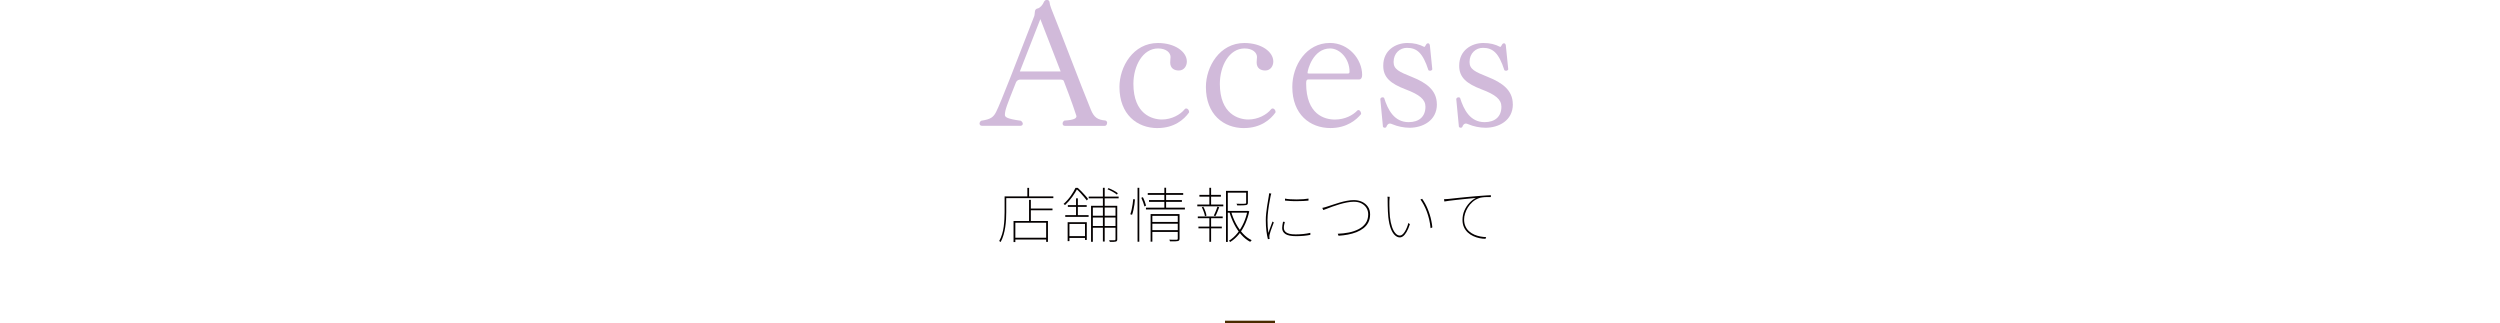 <?xml version="1.0" encoding="UTF-8"?><svg id="Layer_2" xmlns="http://www.w3.org/2000/svg" viewBox="0 0 500 64.64"><defs><style>.cls-1{fill:#040000;}.cls-2{fill:#d1bada;}.cls-3{fill:none;stroke:#4a2c00;stroke-miterlimit:10;stroke-width:.5px;}</style></defs><g id="_レイヤー_1"><line class="cls-3" x1="245" y1="64.39" x2="255" y2="64.39"/><path class="cls-2" d="m221.41,24.61c0,.28-.17.56-.46.56h-7.98c-.31,0-.45-.21-.45-.46,0-.21.1-.42.35-.59,2.1-.14,2.42-.49,2.42-.91-.14-.46-.98-3.01-2.52-6.97-.1-.32-.46-.32-.94-.32h-7.77c-.31,0-.7.11-.91.67-1.71,4.31-2.17,5.39-2.17,6.37,0,.46.38.8,3.19,1.19.25.17.39.42.39.59,0,.25-.18.42-.49.42h-7.67c-.32,0-.49-.21-.49-.46,0-.17.1-.42.35-.56,1.93-.28,2.45-.74,2.98-1.79.88-1.72,4.24-10.43,7.63-19.18.04-.21.1-.56.1-.77,0-.46.31-.67.53-.7.49-.07,1.12-.81,1.29-1.33.14-.25.31-.39.6-.39.21,0,.49.11.52.46.04.32.1.63.31,1.19,2.38,5.92,5.88,15.26,7.95,20.3.63,1.54,1.33,2.03,2.91,2.17.25.07.35.28.35.49Zm-13.34-20.79l-4.1,10.47h8.16l-4.06-10.47Z"/><path class="cls-2" d="m231.52,25.62c-4.1,0-7.63-2.73-7.63-8.23,0-4.03,2.73-8.79,7.7-8.79,3.4,0,5.78,1.75,5.78,3.71,0,.88-.56,1.79-1.61,1.79-.94,0-1.72-.46-1.72-1.61,0-.42.07-.84.07-1.09,0-.84-.84-1.71-2.49-1.71-3.08,0-4.94,3.5-4.94,7.07,0,6.09,3.78,7.14,5.71,7.14s3.68-.98,4.52-2.03c.1-.14.21-.18.35-.18.28,0,.56.35.56.67,0,.03,0,.1-.04.17-.98,1.37-2.94,3.08-6.27,3.08Z"/><path class="cls-2" d="m248.81,25.62c-4.1,0-7.63-2.73-7.63-8.23,0-4.03,2.73-8.79,7.7-8.79,3.4,0,5.78,1.75,5.78,3.71,0,.88-.56,1.79-1.61,1.79-.94,0-1.72-.46-1.72-1.61,0-.42.07-.84.07-1.09,0-.84-.84-1.71-2.49-1.71-3.08,0-4.94,3.5-4.94,7.07,0,6.09,3.78,7.14,5.71,7.14s3.68-.98,4.52-2.03c.1-.14.21-.18.35-.18.28,0,.56.35.56.67,0,.03,0,.1-.04.17-.98,1.37-2.94,3.08-6.27,3.08Z"/><path class="cls-2" d="m271.88,15.89h-10.19c-.31,0-.46.11-.46.77,0,6.27,3.71,7.25,5.74,7.25s3.61-.88,4.48-1.79c.07-.07.14-.11.25-.11.28,0,.52.42.52.7v.1c-.88,1.09-2.8,2.8-6.13,2.8-4.1,0-7.63-2.73-7.63-8.23,0-4.31,2.8-8.79,7.53-8.79,3.75,0,6.44,3.25,6.44,6.41,0,.53-.21.88-.56.88Zm-5.85-6.2c-3.43,0-4.52,4.31-4.52,4.87,0,.14.07.14.28.14h7.84c.21,0,.28-.17.28-.35,0-2.62-1.93-4.66-3.89-4.66Z"/><path class="cls-2" d="m287.38,20.86c0,3.29-2.87,4.69-5.46,4.69-1.16,0-2.45-.28-3.36-.67-.21-.07-.38-.17-.6-.17-.31,0-.56.28-.7.7-.07.1-.18.14-.32.14s-.28-.07-.35-.21l-.53-5.53c.04-.21.25-.35.46-.35.1,0,.25.04.31.14.74,2.34,2,4.83,4.9,4.83,2.1,0,3.36-1.12,3.36-3.08,0-1.47-1.16-2.42-4.03-3.5-2.91-1.12-4.41-2.35-4.41-4.66v-.07c0-3.08,2.49-4.52,4.83-4.52,1.33,0,2.35.25,3.4.8.1-.07.24-.28.35-.49.07-.14.21-.25.39-.25.14,0,.28.1.35.38l.49,4.83c-.07.18-.24.28-.45.28-.11,0-.21-.04-.32-.1-1.12-3.47-2.31-4.48-4.31-4.48-1.37,0-2.66,1.05-2.66,2.83,0,1.47,1.09,1.96,3.71,3.01,2.8,1.12,4.94,2.63,4.94,5.43Z"/><path class="cls-2" d="m302.57,20.86c0,3.29-2.87,4.69-5.46,4.69-1.16,0-2.45-.28-3.36-.67-.21-.07-.38-.17-.6-.17-.31,0-.56.28-.7.7-.07.1-.18.14-.32.14s-.28-.07-.35-.21l-.53-5.53c.04-.21.25-.35.46-.35.1,0,.25.04.31.14.74,2.34,2,4.83,4.9,4.83,2.1,0,3.36-1.12,3.36-3.08,0-1.47-1.16-2.42-4.03-3.5-2.91-1.12-4.41-2.35-4.41-4.66v-.07c0-3.08,2.49-4.52,4.83-4.52,1.33,0,2.35.25,3.4.8.1-.07.24-.28.35-.49.07-.14.21-.25.39-.25.14,0,.28.1.35.38l.49,4.83c-.07.18-.24.28-.45.28-.11,0-.21-.04-.32-.1-1.12-3.47-2.31-4.48-4.31-4.48-1.37,0-2.66,1.05-2.66,2.83,0,1.47,1.09,1.96,3.71,3.01,2.8,1.12,4.94,2.63,4.94,5.43Z"/><path class="cls-1" d="m200.9,39.28h.35v3.18c0,.43-.01.9-.04,1.41s-.08,1.03-.16,1.55c-.08.53-.19,1.05-.34,1.56-.15.51-.34.99-.58,1.43-.02-.02-.04-.05-.08-.07-.04-.02-.08-.05-.11-.07-.04-.02-.07-.04-.1-.06.24-.43.43-.89.58-1.38s.25-.99.32-1.5.11-1.01.14-1.5.04-.94.04-1.37v-3.18Zm.18,0h9.59v.35h-9.59v-.35Zm1.63,4.92h6.88v4.18h-.36v-3.83h-6.16v3.86h-.36v-4.21Zm.2,3.35h6.47v.35h-6.47v-.35Zm2.56-9.97h.35v1.91h-.35v-1.91Zm.34,2.4h.36v4.33h-.36v-4.33Zm.19,1.73h4.5v.35h-4.5v-.35Z"/><path class="cls-1" d="m215.1,37.57h.2v.12h.13v.11c-.24.46-.56.98-.97,1.56-.41.58-.9,1.14-1.46,1.66-.02-.03-.05-.06-.09-.09-.04-.03-.07-.05-.1-.08-.03-.02-.06-.04-.1-.06.55-.49,1.03-1.03,1.44-1.61.41-.59.72-1.12.95-1.6Zm-2.05,5.45h4.67v.35h-4.67v-.35Zm.48,1.42h3.83v3.55h-.36v-3.2h-3.11v3.43h-.36v-3.78Zm.04-3.42h3.77v.35h-3.77v-.35Zm.13,6.2h3.5v.36h-3.5v-.36Zm1.51-9.65h.34c.25.22.5.47.77.74.26.27.51.54.74.8s.42.49.55.69l-.25.29c-.15-.2-.34-.43-.56-.7-.22-.27-.46-.54-.72-.82-.26-.28-.51-.53-.77-.75h-.1v-.25Zm0,2.1h.36v3.49h-.36v-3.49Zm2.53-.35h5.99v.35h-5.99v-.35Zm.47,1.84h5.04v.35h-4.68v6.85h-.36v-7.2Zm.25,1.99h4.82v.36h-4.82v-.36Zm0,2.05h4.82v.35h-4.82v-.35Zm2.12-7.64h.36v10.75h-.36v-10.75Zm.94.29l.17-.23c.34.13.68.29,1.04.48.36.19.63.37.83.54l-.18.28c-.2-.18-.48-.36-.83-.56-.36-.2-.7-.37-1.03-.5Zm1.58,3.31h.35v6.72c0,.13-.02.23-.06.29s-.11.11-.2.14c-.1.03-.25.05-.44.06s-.45.01-.78.01c0-.04-.03-.09-.06-.16-.03-.06-.06-.12-.1-.17.27,0,.51.01.71.01s.34,0,.4-.01c.12,0,.18-.06.18-.18v-6.72Z"/><path class="cls-1" d="m226.65,39.82l.34.06c-.02.29-.05.62-.1.99-.05.37-.12.74-.2,1.11-.08.37-.17.7-.28.98l-.35-.11c.1-.27.19-.59.27-.94.08-.36.14-.72.2-1.09.06-.37.1-.7.12-1.01Zm.86-2.26h.35v10.79h-.35v-10.79Zm.76,1.99l.31-.11c.14.27.26.57.38.88.12.32.2.58.25.8l-.32.17c-.06-.22-.14-.5-.26-.83-.12-.33-.24-.63-.37-.91Zm.92,1.99h7.79v.35h-7.79v-.35Zm.36-2.92h7.09v.35h-7.09v-.35Zm.25,1.4h6.58v.35h-6.58v-.35Zm.32,2.8h5.64v.35h-5.29v5.16h-.35v-5.51Zm.18,1.57h5.41v.36h-5.41v-.36Zm0,1.64h5.46v.36h-5.46v-.36Zm2.57-8.48h.35v4.08h-.35v-4.08Zm2.68,5.27h.36v4.91c0,.14-.02.24-.07.31-.04.07-.13.13-.25.17-.12.03-.31.05-.56.06-.26,0-.6,0-1.03,0,0-.04-.03-.09-.05-.16-.03-.06-.06-.12-.09-.18.37,0,.69.01.95.02s.44,0,.52,0c.14,0,.22-.08.22-.22v-4.91Z"/><path class="cls-1" d="m239.46,40.91h5.2v.35h-5.2v-.35Zm.1,2.38h4.98v.35h-4.98v-.35Zm.13,2.03h4.67v.35h-4.67v-.35Zm.19-6.35h4.3v.36h-4.3v-.36Zm.49,2.47l.3-.08c.16.28.3.59.41.92.12.34.19.62.22.85l-.31.11c-.03-.24-.11-.53-.23-.86-.12-.34-.25-.65-.4-.94Zm1.5-3.88h.35v3.44h-.35v-3.44Zm0,5.88h.35v4.92h-.35v-4.92Zm1.61-2.1l.36.11c-.12.3-.24.61-.37.94s-.26.61-.4.84l-.31-.11c.08-.16.17-.35.26-.56.09-.21.18-.43.26-.64s.15-.41.2-.58Zm1.72-3.17h4.16v.36h-3.8v9.86h-.36v-10.22Zm.19,4.02h4.19v.35h-4.19v-.35Zm4.06,0h.07l.08-.02.25.1c-.17.82-.42,1.61-.76,2.39-.34.78-.76,1.49-1.27,2.14-.51.64-1.1,1.18-1.78,1.6-.03-.04-.07-.08-.12-.13-.05-.04-.1-.08-.14-.11.66-.41,1.23-.93,1.73-1.56.5-.63.91-1.32,1.24-2.06.33-.74.56-1.48.71-2.22v-.12Zm-3.22.14c.23.83.55,1.62.95,2.38.4.75.87,1.42,1.4,2s1.12,1.02,1.76,1.33c-.05.04-.1.09-.16.16-.06.06-.1.12-.14.17-.64-.34-1.23-.81-1.76-1.41-.54-.6-1.01-1.28-1.41-2.06-.4-.78-.73-1.6-.98-2.46l.34-.1Zm3-4.16h.35v2.36c0,.14-.02.24-.07.31-.04.07-.13.13-.27.17-.14.03-.35.05-.64.06-.29,0-.68.01-1.16.01,0-.06-.03-.11-.05-.17-.03-.06-.06-.12-.1-.17.3,0,.57.01.8.02.23,0,.42,0,.58,0s.26,0,.32-.02c.1,0,.17-.03.2-.05.03-.03.04-.07.04-.14v-2.38Z"/><path class="cls-1" d="m254.27,38.68s-.03.1-.05.16-.03.11-.05.17c-.02.06-.03.13-.05.2-.06.29-.11.59-.17.91-.06.32-.12.64-.17.97s-.1.67-.14,1c-.04.34-.07.67-.1.99s-.04.64-.04.94c0,.46.01.89.04,1.28s.07.82.13,1.29c.08-.22.17-.48.27-.76s.2-.56.3-.83c.1-.27.19-.5.26-.7l.26.19c-.09.23-.19.51-.31.82-.12.32-.23.62-.33.92s-.17.53-.2.7c-.02.08-.03.17-.04.26-.01.09-.01.18,0,.26,0,.06.02.12.02.18s.02.12.02.16l-.34.04c-.12-.45-.22-.99-.3-1.63-.08-.64-.12-1.36-.12-2.17,0-.43.02-.88.07-1.33s.1-.9.17-1.34c.07-.44.13-.85.2-1.22s.12-.7.16-.96c.02-.11.03-.21.04-.29s.01-.16.01-.23l.46.05Zm2.7,5.7c-.06.23-.11.45-.15.64-.04.2-.05.38-.05.55,0,.14.03.29.08.44.06.15.17.29.33.43.16.13.4.24.71.32s.72.12,1.24.12c.54,0,1.06-.03,1.55-.08s.95-.13,1.39-.23v.4c-.35.08-.78.14-1.28.19-.5.05-1.03.07-1.6.07-.98,0-1.68-.14-2.11-.43-.43-.29-.65-.69-.65-1.2,0-.16.02-.34.05-.55.03-.2.08-.44.13-.71l.36.05Zm.02-4.66c.29.06.64.1,1.06.13.42.03.85.04,1.31.04s.89-.02,1.31-.05c.42-.03.76-.07,1.03-.12v.4c-.27.03-.62.06-1.03.08-.42.02-.85.03-1.31.03s-.89,0-1.31-.03c-.42-.02-.77-.05-1.05-.08v-.4Z"/><path class="cls-1" d="m264.47,41.58c.22-.04.41-.09.57-.14.16-.05.36-.11.59-.19.28-.09.62-.2,1.03-.34s.84-.28,1.3-.41c.46-.14.94-.25,1.42-.34.48-.09.94-.14,1.37-.14.61,0,1.16.11,1.65.34.49.23.88.55,1.18.98s.44.94.44,1.54-.12,1.14-.35,1.59c-.23.45-.55.84-.96,1.16-.41.32-.88.59-1.41.8-.53.21-1.1.37-1.72.49-.61.12-1.23.19-1.87.23l-.16-.4c.76-.02,1.5-.11,2.22-.25.72-.14,1.37-.37,1.96-.67s1.05-.69,1.39-1.18c.34-.48.52-1.08.52-1.78,0-.46-.11-.89-.34-1.27s-.56-.68-.99-.91c-.43-.23-.95-.34-1.55-.34-.43,0-.9.05-1.4.15-.5.1-1,.22-1.5.37-.5.15-.97.3-1.4.46s-.81.3-1.13.43c-.32.12-.54.21-.67.25l-.2-.43Z"/><path class="cls-1" d="m277.94,39.36s-.02.12-.02.22c0,.1-.01.21-.02.32,0,.12-.01.22-.02.32,0,.24-.01.53,0,.88,0,.35.01.72.03,1.11.02.39.04.77.07,1.14.08.76.22,1.42.41,1.99.19.56.42,1,.7,1.31.27.31.57.46.89.46.16,0,.32-.06.48-.19s.31-.3.46-.53c.15-.23.29-.5.42-.8.13-.31.25-.64.34-1l.3.25c-.22.66-.44,1.18-.67,1.56-.23.38-.45.66-.68.83-.22.17-.45.25-.67.25-.31,0-.63-.13-.94-.4s-.59-.69-.83-1.29c-.24-.6-.42-1.39-.53-2.39-.03-.33-.06-.69-.08-1.1-.02-.4-.03-.79-.04-1.16s-.01-.67-.01-.88c0-.11,0-.27,0-.47s-.02-.35-.05-.45l.48.02Zm6.49.4c.2.28.39.59.58.92s.35.69.51,1.06c.16.38.3.77.43,1.18s.24.83.32,1.25c.09.43.16.87.2,1.31l-.35.16c-.06-.6-.15-1.17-.28-1.72s-.28-1.06-.46-1.55-.38-.93-.6-1.35c-.22-.42-.45-.79-.69-1.12l.34-.14Z"/><path class="cls-1" d="m288.8,39.84c.22,0,.41-.02.56-.03.15-.01.29-.02.41-.03.14-.02.38-.04.74-.08s.79-.09,1.29-.14c.5-.05,1.04-.1,1.61-.16.57-.05,1.13-.1,1.69-.15.46-.04.88-.07,1.25-.1.37-.03.7-.05,1-.07.3-.02.57-.03.82-.04v.37c-.24,0-.51,0-.8,0-.3,0-.58.03-.86.06-.28.03-.52.08-.71.16-.5.18-.93.43-1.3.76-.37.33-.68.69-.93,1.1s-.43.81-.56,1.23-.19.8-.19,1.15c0,.54.09,1.01.28,1.41.18.4.43.73.74,1,.31.27.65.48,1.03.65.38.16.77.28,1.18.36.41.08.8.12,1.18.13l-.13.34c-.38,0-.79-.04-1.21-.13-.42-.09-.84-.22-1.24-.41-.4-.18-.77-.42-1.09-.72-.32-.3-.58-.65-.77-1.07s-.29-.9-.29-1.45c0-.67.13-1.3.38-1.88.26-.58.59-1.09,1-1.52.41-.44.85-.77,1.31-1-.29.03-.65.07-1.09.11s-.91.09-1.41.14-1,.11-1.49.16c-.5.06-.95.11-1.36.16-.41.05-.73.1-.97.15l-.06-.46Z"/></g></svg>